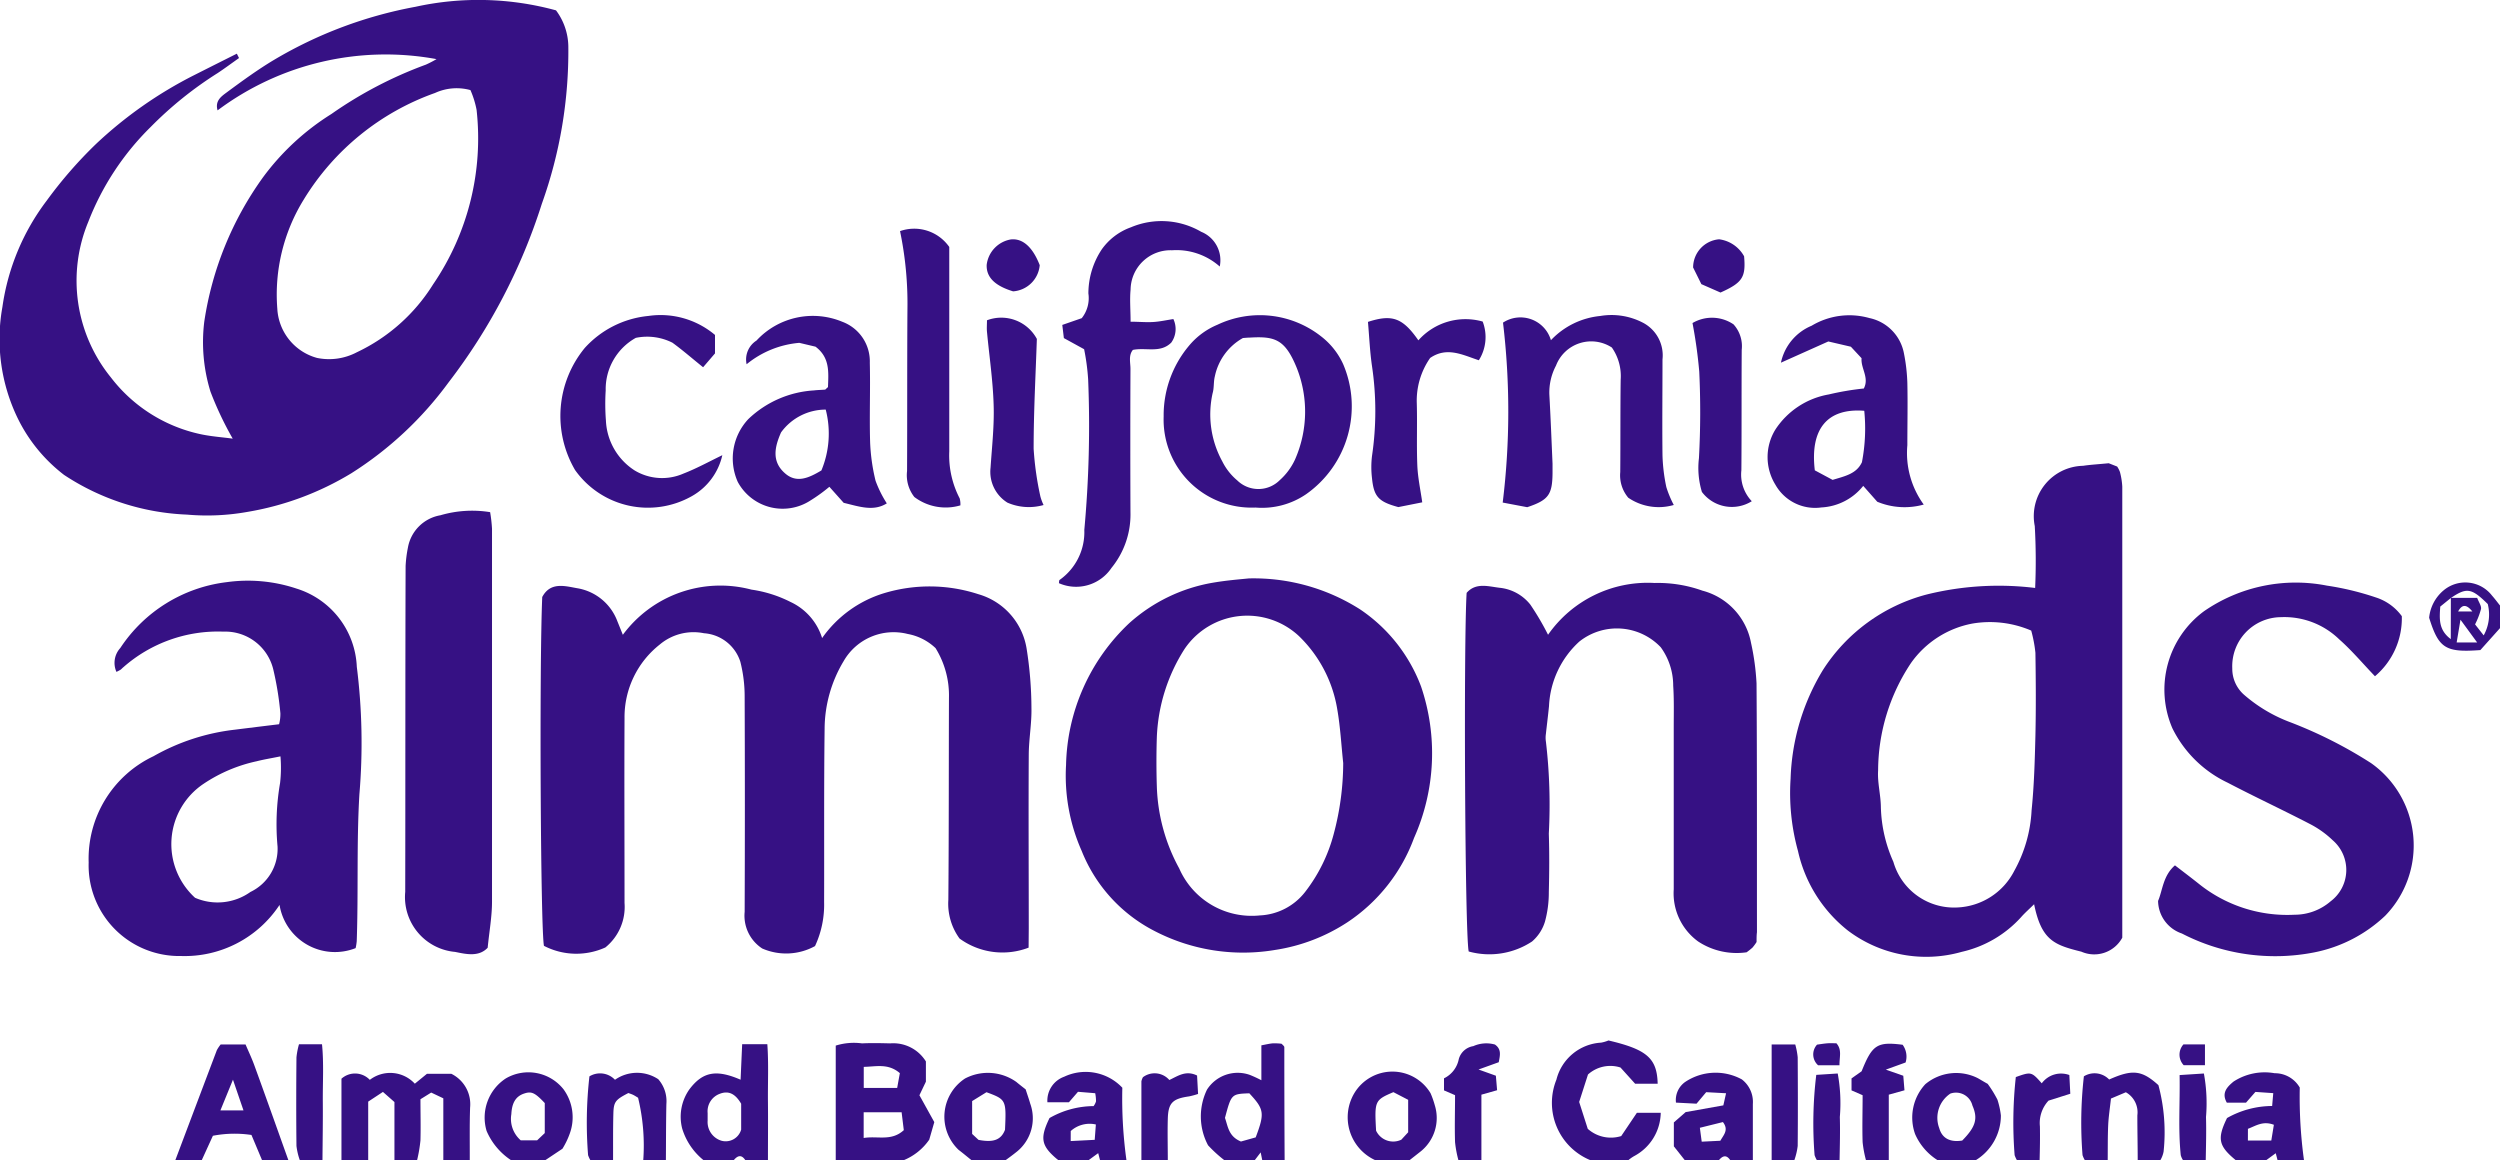 <svg xmlns="http://www.w3.org/2000/svg" viewBox="0 0 65.161 30.241"><title>partners_img_3</title><g id="Layer_2" data-name="Layer 2"><g id="Mobile"><path d="M21.783,30.241V27.253a1.588,1.588,0,0,1,.685-.058c.244-.012.49-.006.734,0a1,1,0,0,1,.931.471v.527l-.169.354.388.7-.132.458a1.5,1.5,0,0,1-.666.535Zm1.774-.784L23.5,28.99h-.989v.671C22.875,29.6,23.231,29.755,23.557,29.457Zm-.173-1.1.07-.386c-.306-.264-.625-.168-.941-.164v.55Z" fill="#361184"/><path d="M8.9,30.241V28.116a.53.53,0,0,1,.739.03.872.872,0,0,1,1.173.1l.316-.258h.636a.884.884,0,0,1,.489.88c-.016.457-.007.915-.009,1.373h-.689V28.627l-.316-.15-.28.174c0,.359.01.716,0,1.073a3.842,3.842,0,0,1-.088.517h-.59V28.724l-.3-.264-.384.253v1.528Z" fill="#361184"/><path d="M41.456,30.241a1.614,1.614,0,0,1-.889-2.1,1.276,1.276,0,0,1,1.163-.965.918.918,0,0,0,.194-.057c1,.235,1.267.463,1.282,1.128h-.587l-.382-.423a.87.87,0,0,0-.847.182l-.23.716.224.7a.905.905,0,0,0,.872.189l.408-.606h.622a1.3,1.3,0,0,1-.693,1.128.968.968,0,0,0-.153.108Z" fill="#361184"/><path d="M4.569,30.241q.541-1.435,1.083-2.869a.932.932,0,0,1,.1-.149H6.4c.069.163.159.351.23.546.3.823.592,1.648.887,2.472H6.831l-.277-.659a2.992,2.992,0,0,0-1.005.021l-.291.637Zm1.777-1.3-.274-.8-.327.8Z" fill="#361184"/><path d="M18.34,30.241a1.688,1.688,0,0,1-.559-.825,1.237,1.237,0,0,1,.187-1.022c.346-.46.7-.527,1.335-.252l.041-.925H20c.036.5.011,1,.016,1.5s0,1.014,0,1.521h-.59c-.1-.152-.2-.121-.3,0Zm.978-1.473c-.149-.253-.321-.351-.559-.258a.485.485,0,0,0-.315.5c0,.065,0,.131,0,.2a.509.509,0,0,0,.359.522.419.419,0,0,0,.515-.29Z" fill="#361184"/><path d="M31.914,30.241a3.4,3.4,0,0,1-.427-.39A1.6,1.6,0,0,1,31.46,28.4a.949.949,0,0,1,1.117-.383,3.2,3.2,0,0,1,.3.139v-.91c.12-.022.211-.045.3-.052a1.646,1.646,0,0,1,.224.01.678.678,0,0,1,.051.049c.01.012.023.027.023.04q0,1.474.008,2.948H32.9l-.041-.205-.156.205Zm.652-1.745c-.471.018-.471.018-.638.641.078.22.092.484.417.616l.384-.108C32.966,29.016,32.952,28.914,32.566,28.5Z" fill="#361184"/><path d="M43.915,30.241l-.287-.362v-.624l.308-.269.982-.175.071-.316-.518-.028-.252.3-.536-.028a.576.576,0,0,1,.247-.543,1.427,1.427,0,0,1,1.47-.062.739.739,0,0,1,.287.641c0,.489,0,.978,0,1.467H45.1c-.1-.152-.2-.121-.3,0Zm.391-.846.048.362.486-.024c.091-.161.223-.283.067-.487Z" fill="#361184"/><path d="M58.276,30.241c-.451-.371-.493-.56-.23-1.1a2.408,2.408,0,0,1,1.176-.314l.029-.335-.465-.032-.245.28h-.5c-.147-.257.011-.413.173-.548a1.486,1.486,0,0,1,1.073-.219.747.747,0,0,1,.655.374,12.111,12.111,0,0,0,.11,1.892h-.689l-.047-.181-.248.181Zm.314-.513H59.2l.067-.411c-.286-.11-.474.03-.676.105Z" fill="#361184"/><path d="M27.586,30.241c-.449-.369-.492-.561-.231-1.1a2.341,2.341,0,0,1,1.149-.311.391.391,0,0,0,.063-.124,1.1,1.1,0,0,0-.021-.212l-.449-.037-.236.273H27.3a.661.661,0,0,1,.435-.665,1.314,1.314,0,0,1,1.518.286,11.712,11.712,0,0,0,.107,1.886h-.689l-.047-.181-.248.181Zm.321-.5.626-.032.03-.4a.734.734,0,0,0-.655.171Z" fill="#361184"/><path d="M54.341,30.241a.7.7,0,0,1-.061-.133,10.719,10.719,0,0,1,.035-2.054.528.528,0,0,1,.659.083c.608-.271.853-.244,1.284.147a4.755,4.755,0,0,1,.135,1.731.688.688,0,0,1-.085.225h-.59c0-.39-.01-.78-.009-1.171a.6.6,0,0,0-.3-.6l-.388.164c-.026.24-.061.462-.072.684-.014.308-.01.618-.013.926Z" fill="#361184"/><path d="M50.505,30.241a1.527,1.527,0,0,1-.589-.682,1.28,1.28,0,0,1,.266-1.3,1.253,1.253,0,0,1,1.369-.157c.085.048.168.1.257.148a3,3,0,0,1,.254.412,2.11,2.11,0,0,1,.09.412,1.367,1.367,0,0,1-.664,1.171Zm.639-.513c.356-.361.413-.575.266-.913a.441.441,0,0,0-.575-.311.759.759,0,0,0-.29.9C50.622,29.677,50.836,29.777,51.144,29.728Z" fill="#361184"/><path d="M15.389,30.241a.7.7,0,0,1-.061-.133,10.744,10.744,0,0,1,.035-2.053.534.534,0,0,1,.666.089,1,1,0,0,1,1.128-.015.865.865,0,0,1,.212.643c-.011.489-.009.979-.013,1.469h-.59a5.3,5.3,0,0,0-.135-1.629c-.044-.026-.083-.053-.126-.074s-.088-.034-.127-.049c-.338.176-.383.227-.391.538-.011.4-.006.809-.008,1.214Z" fill="#361184"/><path d="M25.324,30.241c-.113-.09-.223-.183-.338-.27a1.191,1.191,0,0,1,.168-1.861,1.28,1.28,0,0,1,1.336.09c.1.084.206.164.243.194.06.185.093.277.119.371a1.117,1.117,0,0,1-.376,1.274c-.087.07-.177.135-.266.2Zm.014-.686.166.155c.37.072.586.013.691-.263.035-.779.031-.789-.483-.979l-.374.231Z" fill="#361184"/><path d="M13.323,30.241a1.726,1.726,0,0,1-.64-.763,1.219,1.219,0,0,1,.5-1.369,1.168,1.168,0,0,1,1.505.283,1.237,1.237,0,0,1,.16,1.161,2.056,2.056,0,0,1-.188.388l-.45.3Zm.876-.708v-.782c-.257-.273-.347-.313-.539-.248-.215.072-.317.239-.332.536a.739.739,0,0,0,.245.683H14Z" fill="#361184"/><path d="M35.849,30.241a1.229,1.229,0,0,1-.547-1.752,1.158,1.158,0,0,1,1.985.006,2.361,2.361,0,0,1,.111.316,1.117,1.117,0,0,1-.361,1.194c-.1.08-.2.157-.3.236Zm.018-.77a.493.493,0,0,0,.657.235l.179-.194v-.846l-.385-.2C35.832,28.674,35.824,28.693,35.867,29.471Z" fill="#361184"/><path d="M48.636,30.241a2.993,2.993,0,0,1-.088-.471c-.013-.407,0-.816,0-1.224l-.289-.126v-.312l.263-.186c.277-.692.405-.775,1.069-.691a.523.523,0,0,1,.077.462l-.515.186.455.16.031.379-.409.114v1.708Z" fill="#361184"/><path d="M38.013,30.241a2.985,2.985,0,0,1-.088-.471c-.013-.407,0-.815,0-1.225l-.288-.125v-.314a.705.705,0,0,0,.385-.5.467.467,0,0,1,.379-.339.831.831,0,0,1,.563-.042c.176.123.134.281.1.461l-.527.19.452.162.032.378-.409.116v1.707Z" fill="#361184"/><path d="M7.815,30.241a1.71,1.71,0,0,1-.088-.373c-.008-.769-.007-1.539,0-2.308a1.96,1.96,0,0,1,.066-.342h.6c.05.5.017,1,.021,1.5s-.005,1.015-.009,1.522Z" fill="#361184"/><path d="M46.177,30.241V27.223h.615a1.9,1.9,0,0,1,.064.336c.005.769.007,1.539,0,2.308a1.711,1.711,0,0,1-.088.373Z" fill="#361184"/><path d="M29.75,30.241q0-1.029,0-2.057a.385.385,0,0,1,.04-.107.507.507,0,0,1,.688.073c.224-.105.431-.261.723-.117l.026.48a1.985,1.985,0,0,1-.236.064c-.43.061-.542.17-.553.586-.01.359,0,.718,0,1.078Z" fill="#361184"/><path d="M52.571,30.241a.7.7,0,0,1-.061-.133,10.878,10.878,0,0,1,.031-2.035c.4-.142.407-.141.676.163a.625.625,0,0,1,.719-.216l.025.488-.567.179a.858.858,0,0,0-.225.673c.006.293,0,.587-.008.881Z" fill="#361184"/><path d="M65.161,16.372l-.512.572c-.913.068-1.086-.047-1.335-.843a1.065,1.065,0,0,1,.374-.711.88.88,0,0,1,1.265.134c.073.082.139.172.208.258Zm-1.281-.789h.686c.045.119.115.212.1.291a2.023,2.023,0,0,1-.155.4l.225.287a1.121,1.121,0,0,0,.106-.817c-.424-.418-.549-.437-.96-.159l-.278.225c-.023.325-.046.609.274.848Zm.686,1.163-.435-.594-.1.594Zm-.126-.809c-.128-.159-.254-.219-.37,0Z" fill="#361184"/><path d="M47.357,30.241a.7.7,0,0,1-.061-.133,10.513,10.513,0,0,1,.044-2.092l.559-.036a4.268,4.268,0,0,1,.055,1.135c.011.375,0,.751-.007,1.126Z" fill="#361184"/><path d="M56.9,30.241a.463.463,0,0,1-.06-.133c-.07-.68-.017-1.358-.03-2.087l.633-.041a4.266,4.266,0,0,1,.055,1.135c.011.375,0,.751-.007,1.126Z" fill="#361184"/><path d="M6.23,1.513c-.185.13-.366.265-.554.39A9.73,9.73,0,0,0,3.926,3.311,7.027,7.027,0,0,0,2.3,5.785a4,4,0,0,0,.59,4.052,4,4,0,0,0,2.293,1.47c.3.069.6.087.883.126a8.7,8.7,0,0,1-.58-1.225,4.375,4.375,0,0,1-.162-1.822A8.606,8.606,0,0,1,6.854,4.623,6.465,6.465,0,0,1,8.637,2.972,10.688,10.688,0,0,1,11.1,1.685a2.845,2.845,0,0,0,.278-.144A7.314,7.314,0,0,0,5.671,2.877c-.072-.25.1-.365.228-.461.406-.3.816-.6,1.248-.858A11.171,11.171,0,0,1,10.829.177a7.651,7.651,0,0,1,3.663.093,1.607,1.607,0,0,1,.321.928,11.78,11.78,0,0,1-.691,4.115A15.147,15.147,0,0,1,11.69,9.969a9.293,9.293,0,0,1-2.529,2.364,7.657,7.657,0,0,1-2.727,1.012,5.967,5.967,0,0,1-1.56.068,6.254,6.254,0,0,1-3.206-1.036,4.156,4.156,0,0,1-1.2-1.462A4.725,4.725,0,0,1,.063,8,5.963,5.963,0,0,1,1.217,5.23,11.3,11.3,0,0,1,2.5,3.755,10.882,10.882,0,0,1,5.056,1.961q.558-.282,1.117-.562Zm6.031.835a1.353,1.353,0,0,0-.922.075A6.588,6.588,0,0,0,7.918,5.2a4.707,4.707,0,0,0-.69,2.847A1.407,1.407,0,0,0,8.263,9.329,1.551,1.551,0,0,0,9.3,9.182a4.711,4.711,0,0,0,1.987-1.768,6.752,6.752,0,0,0,1.135-4.55A2.4,2.4,0,0,0,12.262,2.349Z" fill="#361184"/><path d="M26.81,24.7a1.9,1.9,0,0,1-1.8-.238,1.543,1.543,0,0,1-.292-1.009c.015-1.753.01-3.507.016-5.26a2.348,2.348,0,0,0-.349-1.3,1.429,1.429,0,0,0-.726-.369,1.5,1.5,0,0,0-1.671.71,3.456,3.456,0,0,0-.495,1.762c-.019,1.507-.008,3.015-.013,4.523a2.547,2.547,0,0,1-.237,1.14,1.56,1.56,0,0,1-1.376.063,1.02,1.02,0,0,1-.458-.955q.011-2.8,0-5.6a3.683,3.683,0,0,0-.112-.917,1.071,1.071,0,0,0-.948-.745,1.366,1.366,0,0,0-1.151.293,2.408,2.408,0,0,0-.92,1.919c-.008,1.606,0,3.212,0,4.818a1.359,1.359,0,0,1-.5,1.16,1.833,1.833,0,0,1-1.6-.042c-.088-.41-.123-7.294-.045-9.092.212-.4.588-.287.908-.23a1.352,1.352,0,0,1,1.051.863c.047.115.093.23.142.352a3.161,3.161,0,0,1,3.351-1.178,3.269,3.269,0,0,1,1.018.321,1.541,1.541,0,0,1,.825.942,3.063,3.063,0,0,1,1.621-1.172,4.093,4.093,0,0,1,2.45.028A1.766,1.766,0,0,1,26.757,16.9a10.03,10.03,0,0,1,.127,1.553c.009.4-.068.81-.07,1.216-.009,1.508,0,3.015,0,4.523Z" fill="#361184"/><path d="M53.045,15.325a16.087,16.087,0,0,0-.01-1.613,1.313,1.313,0,0,1,1.258-1.571c.191-.029.385-.039.67-.067l.219.086a.649.649,0,0,1,.073.142,1.89,1.89,0,0,1,.061.382q0,5.877,0,11.756a.831.831,0,0,1-1.066.365c-.7-.175-1.04-.289-1.232-1.237-.124.123-.241.225-.343.341a2.966,2.966,0,0,1-1.542.9,3.381,3.381,0,0,1-2.969-.555,3.643,3.643,0,0,1-1.3-2.071,5.661,5.661,0,0,1-.193-1.889,5.789,5.789,0,0,1,.839-2.825,4.593,4.593,0,0,1,2.709-1.974A7.805,7.805,0,0,1,53.045,15.325Zm-.1,1.112a2.728,2.728,0,0,0-1.542-.183,2.532,2.532,0,0,0-1.594,1.027,5.075,5.075,0,0,0-.857,2.8c-.021.319.071.645.072.967a3.706,3.706,0,0,0,.326,1.416,1.644,1.644,0,0,0,1.661,1.189A1.752,1.752,0,0,0,52.5,22.7a3.613,3.613,0,0,0,.452-1.577c.066-.646.084-1.3.1-1.949.016-.719.011-1.439,0-2.159A3.565,3.565,0,0,0,52.943,16.438Z" fill="#361184"/><path d="M32.55,15.076a5.164,5.164,0,0,1,2.9.807,4.2,4.2,0,0,1,1.588,2.007,5.412,5.412,0,0,1-.182,3.951,4.5,4.5,0,0,1-1.73,2.193,4.729,4.729,0,0,1-1.9.727,5.011,5.011,0,0,1-3.168-.513,4.011,4.011,0,0,1-1.864-2.068,4.835,4.835,0,0,1-.408-2.239,5.223,5.223,0,0,1,1.649-3.7,4.355,4.355,0,0,1,2.171-1.052C31.956,15.128,32.313,15.1,32.55,15.076Zm2.46,4.812c-.05-.468-.075-.941-.155-1.4a3.419,3.419,0,0,0-1-1.91,1.972,1.972,0,0,0-2.982.34,4.6,4.6,0,0,0-.721,2.3q-.02.637,0,1.276a4.745,4.745,0,0,0,.584,2.142,2.061,2.061,0,0,0,2.1,1.224,1.585,1.585,0,0,0,1.178-.608,4.211,4.211,0,0,0,.751-1.524A7.2,7.2,0,0,0,35.01,19.888Z" fill="#361184"/><path d="M45.784,24.553a1.2,1.2,0,0,1-.107.146,1.854,1.854,0,0,1-.153.122,1.824,1.824,0,0,1-1.263-.282,1.552,1.552,0,0,1-.636-1.36q0-2.113,0-4.227c0-.36.01-.722-.014-1.081a1.7,1.7,0,0,0-.324-1,1.575,1.575,0,0,0-2.124-.148,2.425,2.425,0,0,0-.789,1.681c-.024.242-.055.483-.081.724a.661.661,0,0,0,0,.2,14.114,14.114,0,0,1,.076,2.4c.016.507.013,1.016,0,1.523a2.865,2.865,0,0,1-.1.769,1.1,1.1,0,0,1-.338.52,2.019,2.019,0,0,1-1.65.26c-.1-.431-.133-8.13-.054-9.347.24-.278.573-.166.859-.133a1.173,1.173,0,0,1,.8.437,6.955,6.955,0,0,1,.463.788,3.168,3.168,0,0,1,2.777-1.35,3.439,3.439,0,0,1,1.246.2,1.736,1.736,0,0,1,1.267,1.359,6.387,6.387,0,0,1,.144,1.057c.015,2.163.009,4.325.011,6.488C45.784,24.369,45.784,24.451,45.784,24.553Z" fill="#361184"/><path d="M7.286,23.586a2.961,2.961,0,0,1-2.569,1.332A2.363,2.363,0,0,1,2.311,22.48,2.954,2.954,0,0,1,4,19.711a5.562,5.562,0,0,1,2.12-.692c.371-.047.742-.092,1.154-.142a1.044,1.044,0,0,0,.034-.287,8.113,8.113,0,0,0-.187-1.149,1.288,1.288,0,0,0-1.3-.978,3.731,3.731,0,0,0-2.606.928c-.026.02-.047.047-.073.065a1.048,1.048,0,0,1-.107.056.573.573,0,0,1,.1-.621,3.876,3.876,0,0,1,2.777-1.718,4,4,0,0,1,1.816.168A2.234,2.234,0,0,1,9.3,17.38a15.884,15.884,0,0,1,.067,3.329c-.075,1.276-.024,2.549-.069,3.823a1.355,1.355,0,0,1-.029.18A1.463,1.463,0,0,1,7.286,23.586Zm.024-3.872c-.248.051-.439.081-.625.129a3.988,3.988,0,0,0-1.378.586A1.891,1.891,0,0,0,5.084,23.4a1.476,1.476,0,0,0,1.444-.152,1.245,1.245,0,0,0,.706-1.186A6.32,6.32,0,0,1,7.3,20.409,3.465,3.465,0,0,0,7.31,19.715Z" fill="#361184"/><path d="M56.249,23.482c.119-.276.128-.658.44-.927.21.162.416.317.617.477a3.677,3.677,0,0,0,2.5.81,1.436,1.436,0,0,0,.942-.351A1.023,1.023,0,0,0,60.8,21.9a2.524,2.524,0,0,0-.593-.423c-.711-.369-1.438-.707-2.147-1.078a3.071,3.071,0,0,1-1.439-1.419,2.54,2.54,0,0,1,.824-3.048,4.206,4.206,0,0,1,3.205-.668,7.344,7.344,0,0,1,1.275.308,1.346,1.346,0,0,1,.677.488,1.979,1.979,0,0,1-.7,1.566c-.322-.336-.606-.675-.934-.964a2.051,2.051,0,0,0-1.516-.576,1.279,1.279,0,0,0-1.269,1.336.9.9,0,0,0,.312.691,3.926,3.926,0,0,0,1.214.717A11.532,11.532,0,0,1,61.8,19.89a2.629,2.629,0,0,1,.369,3.978,3.738,3.738,0,0,1-1.838.953,5.292,5.292,0,0,1-3.462-.49A.91.91,0,0,1,56.249,23.482Z" fill="#361184"/><path d="M12.775,13.349a3.867,3.867,0,0,1,.049.433q0,4.86,0,9.72c0,.387-.071.774-.113,1.2-.233.249-.572.165-.849.109a1.434,1.434,0,0,1-1.3-1.564c.006-2.831,0-5.662.01-8.493a3.211,3.211,0,0,1,.06-.48,1.038,1.038,0,0,1,.848-.844A2.932,2.932,0,0,1,12.775,13.349Z" fill="#361184"/><path d="M27.6,15.2c.007-.03,0-.077.023-.088a1.524,1.524,0,0,0,.639-1.3,29.7,29.7,0,0,0,.1-3.92,5.82,5.82,0,0,0-.105-.79l-.528-.29-.041-.343.507-.176a.839.839,0,0,0,.173-.645A2.08,2.08,0,0,1,28.717,6.5a1.584,1.584,0,0,1,.761-.576,2.051,2.051,0,0,1,1.831.118.8.8,0,0,1,.483.905,1.7,1.7,0,0,0-1.243-.424,1.041,1.041,0,0,0-1.081,1.028c-.025.258,0,.521,0,.834.2,0,.4.019.587.008.174-.01.347-.049.528-.077a.608.608,0,0,1-.055.614c-.287.283-.656.12-1,.19-.12.145-.062.334-.063.5q-.008,1.869,0,3.737a2.2,2.2,0,0,1-.494,1.444A1.111,1.111,0,0,1,27.6,15.2Z" fill="#361184"/><path d="M43.626,13.162a1.406,1.406,0,0,1-1.186-.189.905.905,0,0,1-.209-.667c.007-.8,0-1.606.011-2.409a1.3,1.3,0,0,0-.23-.839.983.983,0,0,0-1.456.472,1.5,1.5,0,0,0-.173.753c.033.6.057,1.2.083,1.806,0,.082,0,.164,0,.246-.006.559-.106.7-.66.885l-.639-.121a19.5,19.5,0,0,0,.008-4.69.828.828,0,0,1,1.249.458,2.039,2.039,0,0,1,1.284-.631A1.768,1.768,0,0,1,42.8,8.4a.96.96,0,0,1,.532.969c0,.836-.01,1.672,0,2.507a4.567,4.567,0,0,0,.1.82A2.793,2.793,0,0,0,43.626,13.162Z" fill="#361184"/><path d="M32.724,13.229a2.294,2.294,0,0,1-2.394-2.372,2.817,2.817,0,0,1,.661-1.846,1.925,1.925,0,0,1,.739-.546,2.581,2.581,0,0,1,2.711.308,1.92,1.92,0,0,1,.568.719,2.8,2.8,0,0,1-.96,3.385A2.033,2.033,0,0,1,32.724,13.229Zm-.329-4.418a1.49,1.49,0,0,0-.731,1c-.036.14-.017.3-.057.434a2.548,2.548,0,0,0,.254,1.786,1.531,1.531,0,0,0,.389.492.787.787,0,0,0,1.105-.007,1.64,1.64,0,0,0,.4-.541,3.094,3.094,0,0,0,.048-2.376c-.306-.758-.572-.838-1.227-.8C32.516,8.8,32.451,8.806,32.394,8.811Z" fill="#361184"/><path d="M47.654,8.9l-1.235.553a1.343,1.343,0,0,1,.8-.963,1.913,1.913,0,0,1,1.506-.2,1.158,1.158,0,0,1,.9.92,4.613,4.613,0,0,1,.089.772c.012.54,0,1.081,0,1.622a2.284,2.284,0,0,0,.427,1.547,1.857,1.857,0,0,1-1.211-.073l-.366-.414a1.492,1.492,0,0,1-1.089.562,1.187,1.187,0,0,1-1.2-.592,1.37,1.37,0,0,1,0-1.439,2.089,2.089,0,0,1,1.391-.914,7.167,7.167,0,0,1,.913-.155c.149-.281-.083-.528-.058-.789l-.279-.3Zm.112,3.608c.329-.1.622-.158.764-.46a4.648,4.648,0,0,0,.061-1.341c-.954-.075-1.419.462-1.289,1.552Z" fill="#361184"/><path d="M21.581,10.09c.012-.381.057-.766-.325-1.054l-.422-.1a2.5,2.5,0,0,0-1.374.558.583.583,0,0,1,.257-.617,2,2,0,0,1,2.24-.489,1.1,1.1,0,0,1,.714,1.068c.017.688-.012,1.377.008,2.065a5.011,5.011,0,0,0,.142,1.01,2.966,2.966,0,0,0,.293.589c-.349.218-.718.083-1.124-.014l-.373-.418a4.215,4.215,0,0,1-.487.353,1.329,1.329,0,0,1-1.9-.479,1.5,1.5,0,0,1,.275-1.639,2.71,2.71,0,0,1,1.709-.747c.1-.012.2-.013.293-.021C21.52,10.15,21.532,10.131,21.581,10.09Zm-.172,2.173a2.5,2.5,0,0,0,.113-1.587,1.439,1.439,0,0,0-1.164.594c-.163.368-.255.753.1,1.064C20.762,12.606,21.085,12.456,21.409,12.262Z" fill="#361184"/><path d="M18.636,8.73v.481l-.31.361c-.278-.223-.532-.445-.8-.64a1.464,1.464,0,0,0-.954-.126,1.531,1.531,0,0,0-.785,1.372,5.668,5.668,0,0,0,.006.786,1.628,1.628,0,0,0,.752,1.3,1.387,1.387,0,0,0,1.27.079c.331-.128.644-.3,1.012-.479a1.636,1.636,0,0,1-.8,1.071,2.327,2.327,0,0,1-3.039-.685,2.789,2.789,0,0,1,.254-3.181A2.569,2.569,0,0,1,16.9,8.235,2.2,2.2,0,0,1,18.636,8.73Z" fill="#361184"/><path d="M25.032,13.172a1.353,1.353,0,0,1-1.2-.218.918.918,0,0,1-.19-.676c.007-1.408,0-2.817.01-4.226a9.274,9.274,0,0,0-.193-2.028,1.114,1.114,0,0,1,1.283.413c0,.777,0,1.579,0,2.381,0,.983,0,1.965,0,2.948a2.429,2.429,0,0,0,.272,1.225A.6.6,0,0,1,25.032,13.172Z" fill="#361184"/><path d="M37.07,13.093l-.623.124c-.511-.138-.638-.267-.686-.748a2.425,2.425,0,0,1,0-.588,7.969,7.969,0,0,0,0-2.334c-.056-.384-.072-.773-.106-1.157.632-.206.906-.105,1.314.481a1.642,1.642,0,0,1,1.676-.49,1.129,1.129,0,0,1-.1,1.009c-.418-.137-.829-.362-1.269-.06a1.944,1.944,0,0,0-.348,1.188c.015.54-.008,1.081.014,1.621C36.956,12.458,37.025,12.774,37.07,13.093Z" fill="#361184"/><path d="M27.2,13.163a1.4,1.4,0,0,1-.942-.062.946.946,0,0,1-.44-.909c.037-.552.1-1.105.08-1.656-.02-.63-.114-1.259-.173-1.888-.009-.093,0-.188,0-.3a1.053,1.053,0,0,1,1.3.486c-.03.909-.084,1.885-.084,2.862a8.066,8.066,0,0,0,.176,1.244A1.276,1.276,0,0,0,27.2,13.163Z" fill="#361184"/><path d="M44.114,8.42a1,1,0,0,1,1.069.034.846.846,0,0,1,.214.664c-.007,1.046,0,2.093-.009,3.139a1.008,1.008,0,0,0,.271.807.977.977,0,0,1-1.3-.242,2.15,2.15,0,0,1-.077-.88,22.185,22.185,0,0,0,.008-2.255A12.519,12.519,0,0,0,44.114,8.42Z" fill="#361184"/><path d="M27.1,6.912a.75.75,0,0,1-.694.682c-.478-.146-.7-.369-.689-.689a.764.764,0,0,1,.628-.664C26.651,6.206,26.915,6.434,27.1,6.912Z" fill="#361184"/><path d="M44.345,7.406l-.215-.434a.739.739,0,0,1,.678-.735.872.872,0,0,1,.651.443c.047.546-.039.686-.615.945Z" fill="#361184"/><path d="M56.916,27.763a.4.4,0,0,1-.006-.541h.561v.541Z" fill="#361184"/><path d="M47.945,27.765h-.558a.378.378,0,0,1-.027-.537c.087-.012.179-.028.272-.035s.159,0,.233,0C48.014,27.36,47.943,27.539,47.945,27.765Z" fill="#361184"/></g></g></svg>